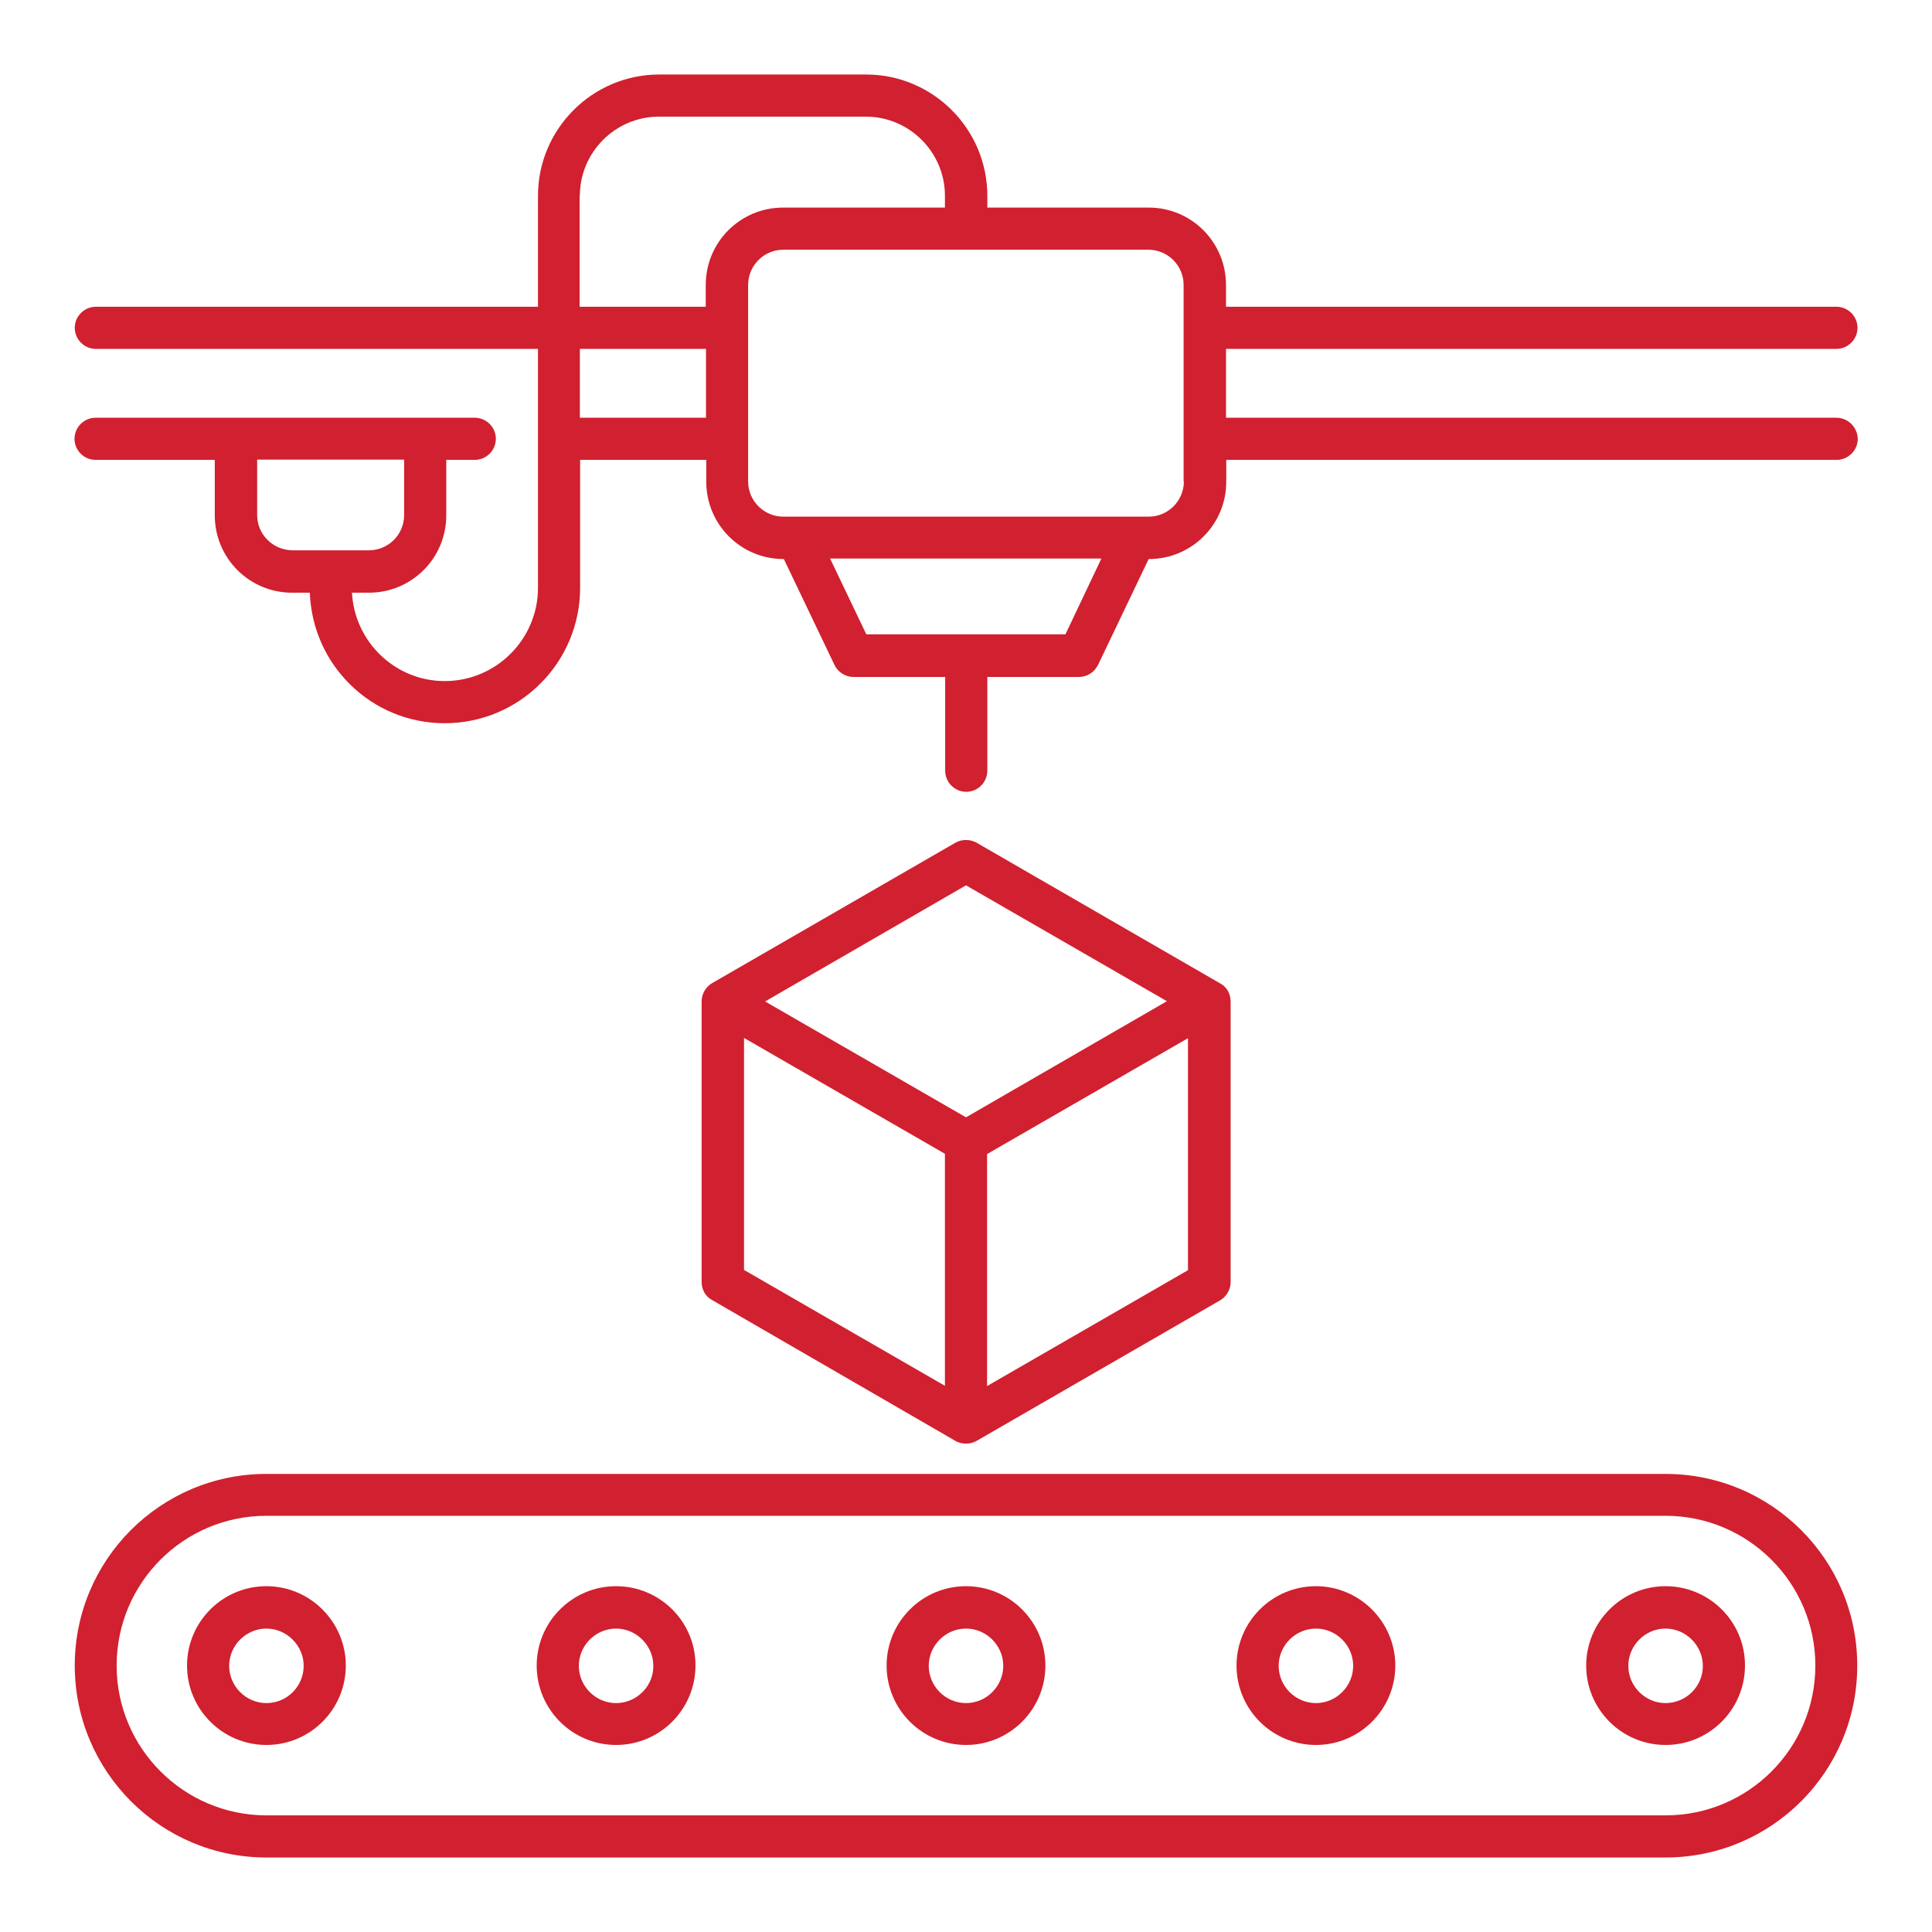 <?xml version="1.0" encoding="utf-8"?>
<!-- Generator: Adobe Illustrator 23.0.2, SVG Export Plug-In . SVG Version: 6.00 Build 0)  -->
<svg version="1.1" id="Layer_1" xmlns="http://www.w3.org/2000/svg" xmlns:xlink="http://www.w3.org/1999/xlink" x="0px" y="0px"
	 viewBox="0 0 752 752" style="enable-background:new 0 0 752 752;" xml:space="preserve">
<style type="text/css">
	.st0{fill:#D1202F;}
</style>
<g>
	<path class="st0" d="M648.3,573.7H103.7c-41.2,0-74.6,33.4-74.6,74.6S62.5,723,103.7,723h544.6c41.2,0,74.6-33.4,74.6-74.6
		C723,607.1,689.5,573.7,648.3,573.7z M648.3,706.6H103.7c-32.1,0-58.3-26.1-58.3-58.3s26.1-58.3,58.3-58.3h544.6
		c32.1,0,58.3,26.1,58.3,58.3C706.6,680.5,680.5,706.6,648.3,706.6L648.3,706.6z"/>
	<path class="st0" d="M714.8,162.6H477.2v-26.8h237.6c4.5,0,8.2-3.7,8.2-8.2c0-4.5-3.7-8.2-8.2-8.2H477.2v-8.5
		c0-16.6-13.4-30.1-30.1-30.1h-62.8v-4.6c0-26-21.2-47.2-47.2-47.2h-80.5c-26,0-47.2,21.2-47.2,47.2v43.2l-172.1,0
		c-4.5,0-8.2,3.7-8.2,8.2s3.7,8.2,8.2,8.2h172.1v93c0,20-16.3,36.3-36.3,36.3c-19.3,0-35.1-15.3-36.1-34.4h6.6
		c16.6,0,30.1-13.4,30.1-30.1V179h11.1c4.5,0,8.2-3.7,8.2-8.2c0-4.5-3.7-8.2-8.2-8.2H37.2c-4.5,0-8.2,3.7-8.2,8.2
		c0,4.5,3.7,8.2,8.2,8.2h46.4v21.6c0,16.6,13.4,30.1,30.1,30.1h6.9c1,28.2,24,50.8,52.5,50.8c29.1,0,52.7-23.6,52.7-52.7V179h49.1
		v8.5c0,16.6,13.4,30.1,30.1,30.1h0.1l19.7,41.2c1.3,2.8,4.3,4.7,7.4,4.7h35.7v36.5c0,4.5,3.7,8.2,8.2,8.2s8.2-3.7,8.2-8.2v-36.5
		h35.7c3.2,0,6-1.9,7.4-4.7l19.7-41.2h0.1c16.6,0,30.1-13.4,30.1-30.1V179l237.6,0c4.5,0,8.2-3.7,8.2-8.2
		C723,166.3,719.3,162.6,714.8,162.6L714.8,162.6z M100.1,200.5v-21.6h57.2v21.6c0,7.5-6.1,13.7-13.7,13.7l-29.8,0
		C106.2,214.1,100.1,208,100.1,200.5L100.1,200.5z M225.7,76.2c0-16.9,13.8-30.8,30.8-30.8h80.5c16.9,0,30.8,13.8,30.8,30.8v4.6h-63
		c-16.6,0-30.1,13.4-30.1,30.1v8.5h-49.1l0-43.2L225.7,76.2z M225.7,162.6v-26.8h49.1v26.8H225.7z M414.7,246.9h-77.5l-14.1-29.5
		h105.6L414.7,246.9z M460.8,187.4c0,7.5-6.1,13.7-13.7,13.7H304.9c-7.5,0-13.7-6.1-13.7-13.7v-76.5c0-7.5,6.1-13.7,13.7-13.7H447
		c7.5,0,13.7,6.1,13.7,13.7v76.5H460.8z"/>
	<path class="st0" d="M103.7,617.4c-17.1,0-30.9,13.9-30.9,30.9c0,17.1,13.9,30.9,30.9,30.9c17.1,0,30.9-13.9,30.9-30.9
		C134.6,631.3,120.7,617.4,103.7,617.4z M103.7,662.9c-8,0-14.5-6.6-14.5-14.5c0-8,6.6-14.5,14.5-14.5s14.5,6.6,14.5,14.5
		C118.2,656.3,111.8,662.9,103.7,662.9z"/>
	<path class="st0" d="M239.8,617.4c-17.1,0-30.9,13.9-30.9,30.9c0,17.1,13.9,30.9,30.9,30.9c17.1,0,30.9-13.9,30.9-30.9
		C270.8,631.3,256.9,617.4,239.8,617.4z M239.8,662.9c-8,0-14.5-6.6-14.5-14.5c0-8,6.6-14.5,14.5-14.5s14.5,6.6,14.5,14.5
		C254.4,656.3,247.8,662.9,239.8,662.9z"/>
	<path class="st0" d="M376,617.4c-17.1,0-30.9,13.9-30.9,30.9c0,17.1,13.9,30.9,30.9,30.9c17.1,0,30.9-13.9,30.9-30.9
		C406.9,631.3,393.1,617.4,376,617.4z M376,662.9c-8,0-14.5-6.6-14.5-14.5c0-8,6.6-14.5,14.5-14.5c8,0,14.5,6.6,14.5,14.5
		C390.5,656.3,384,662.9,376,662.9z"/>
	<path class="st0" d="M512.2,617.4c-17.1,0-30.9,13.9-30.9,30.9c0,17.1,13.9,30.9,30.9,30.9c17.1,0,30.9-13.9,30.9-30.9
		C543.1,631.3,529.2,617.4,512.2,617.4z M512.2,662.9c-8,0-14.5-6.6-14.5-14.5c0-8,6.6-14.5,14.5-14.5c8,0,14.5,6.6,14.5,14.5
		C526.7,656.3,520.2,662.9,512.2,662.9z"/>
	<path class="st0" d="M648.3,617.4c-17.1,0-30.9,13.9-30.9,30.9c0,17.1,13.9,30.9,30.9,30.9c17.1,0,30.9-13.9,30.9-30.9
		C679.3,631.3,665.4,617.4,648.3,617.4z M648.3,662.9c-8,0-14.5-6.6-14.5-14.5c0-8,6.6-14.5,14.5-14.5s14.5,6.6,14.5,14.5
		C662.9,656.3,656.3,662.9,648.3,662.9z"/>
	<path class="st0" d="M371.8,560.8c1.3,0.8,2.7,1.1,4.2,1.1c1.4,0,2.8-0.3,4.2-1.1l94.6-54.6c2.5-1.4,4.2-4.2,4.2-7.1V389.8
		c0-3-1.5-5.7-4.2-7.1L380.1,328c-2.5-1.4-5.7-1.4-8.2,0l-94.6,54.6c-2.5,1.4-4.2,4.2-4.2,7.1v109.3c0,3,1.5,5.7,4.2,7.1
		L371.8,560.8z M289.6,404l78.2,45.1v90.3l-78.2-45.1V404z M384.2,539.5v-90.3l78.2-45.1v90.3L384.2,539.5z M376,344.6l78.2,45.1
		L376,434.9l-78.2-45.1L376,344.6z"/>
</g>
</svg>
